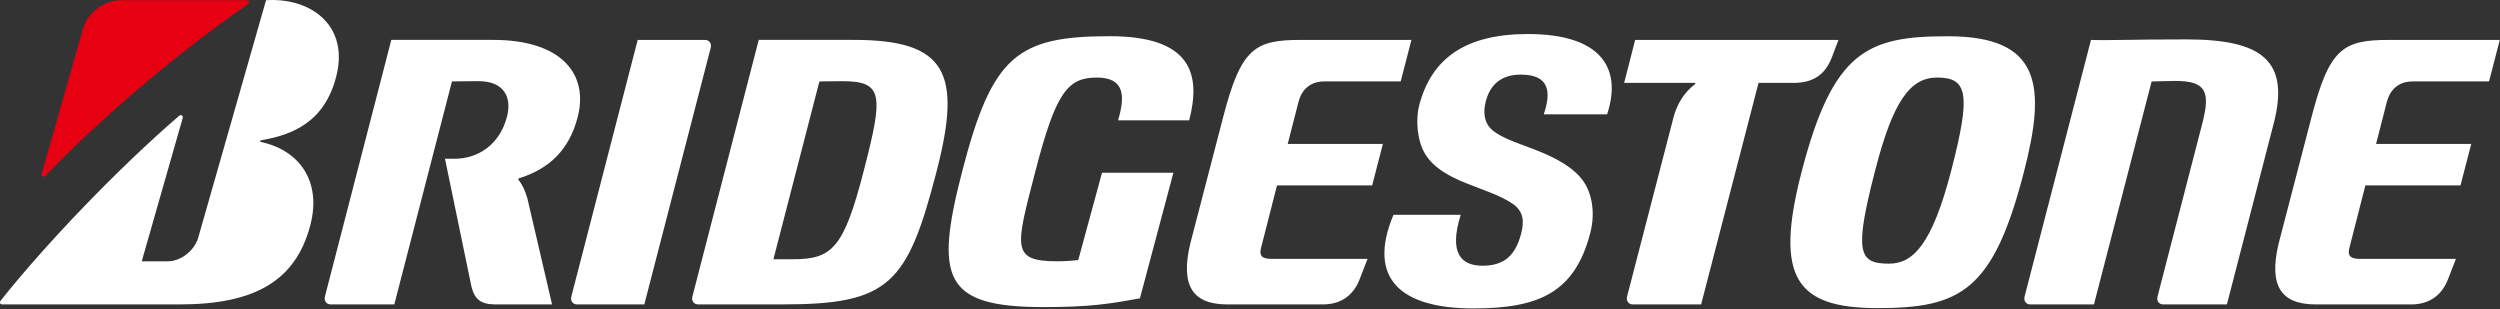 <svg xmlns="http://www.w3.org/2000/svg" xmlns:xlink="http://www.w3.org/1999/xlink" xmlns:serif="http://www.serif.com/" width="100%" height="100%" viewBox="0 0 4167 515" xml:space="preserve" style="fill-rule:evenodd;clip-rule:evenodd;stroke-linejoin:round;stroke-miterlimit:2;"><rect x="0" y="0" width="4167" height="515" fill="#333333" stroke="none"/><path id="path137" d="M450.34,0.035c-2.287,0.048 -4.587,0.15 -6.896,0.296l-113.081,395.874c-6.107,21.442 -29.022,39.386 -50.739,39.386l-43.403,0l68.333,-238.933c1.01,-3.627 -2.892,-6.291 -5.784,-3.766c-100.552,86.502 -221.9,212.813 -297.796,308.36c-1.929,2.479 -0.92,6.152 2.385,6.152l295.823,-0c124.749,-0 193.022,-38.611 217.77,-130.99c20.156,-75.207 -19.232,-126.537 -82.135,-139.76c-1.148,-0.23 -2.158,-2.349 0,-2.762c53.215,-9.091 106.885,-30.527 126.031,-108.167c20.06,-81.398 -39.596,-127.167 -110.508,-125.69l0,-0Zm2096.34,56.675c-104.639,0 -161.112,41.048 -181.406,119.745c-5.602,21.579 -3.531,56.795 9.371,78.834c28.742,49.22 104.867,55.371 146.97,84.618c18.32,12.718 18.865,29.895 13.999,48.766c-9.459,36.731 -27.918,54.227 -64.603,54.227c-35.308,-0 -56.466,-20.526 -36.31,-84.852l-112.077,0c-44.904,107.394 13.633,156.019 132.918,156.019c108.862,-0 169.284,-25.856 195.18,-125.995c8.861,-34.206 3.165,-71.115 -17.864,-93.98c-40.726,-44.262 -119.001,-52.532 -146.504,-78.198c-14.003,-13.04 -13.868,-31.314 -9.828,-47.017c7.484,-28.834 26.857,-44.533 58.263,-44.533c49.219,-0 50.456,30.257 38.381,66.208l105.557,-0c24.84,-75.024 -7.712,-133.842 -132.047,-133.842Zm-696.792,3.632c-154.317,0 -196.283,32.546 -246.008,224.881c-46.328,179.111 -31.082,226.638 135.724,226.638c79.11,-0 112.258,-5.83 160.422,-14.6l55.787,-209.375l-118.964,-0l0,-0.046l-39.628,145.643c-8.356,0.78 -18.818,2.018 -35.072,2.018c-77.779,-0 -69.102,-23.419 -36.319,-150.28c34.114,-131.911 53.95,-155.964 102.527,-155.964c46.694,-0 47.107,31.494 35.215,71.301l118.552,0c19.238,-74.335 6.379,-140.217 -132.236,-140.217l-0,0.001Zm1396.76,0.09c-133.519,-0 -191.421,23.735 -243.901,226.584c-45.409,175.667 -9.001,226.539 126.721,226.539c138.156,0 192.707,-28.42 243.901,-226.539c37.098,-143.436 29.57,-226.584 -126.721,-226.584Zm397.524,5.237c-91.46,-0 -133.937,1.971 -158.914,0.87l-110.652,427.646c-1.882,7.301 2.389,13.219 9.506,13.219l106.105,-0l96.097,-371.627c9.779,-0.046 24.702,-0.87 39.762,-0.87c51.515,0 58.312,18.318 44.721,70.889l-74.61,288.389c-1.883,7.301 2.388,13.219 9.55,13.219l106.06,-0l78.009,-301.608c26.998,-104.5 -18.865,-140.127 -145.634,-140.127l0,-0Zm-2991.95,0.825l-110.606,427.638c-1.883,7.3 2.387,13.227 9.55,13.227l106.06,-0l96.097,-371.626c10.284,-0.046 20.062,-0.458 44.488,-0.458c40.864,0 56.021,25.253 47.205,59.321c-11.616,44.812 -46.371,70.019 -87.694,70.019l-15.612,-0l44.165,213.357c5.234,20.845 15.708,29.387 39.583,29.387l94.716,-0l-41.134,-176.725c-3.949,-13.177 -8.266,-22.728 -14.51,-30.579c-0.781,-1.01 -1.012,-2.384 0.457,-2.843c50.689,-15.657 83.841,-47.656 97.891,-101.881c18.549,-71.718 -26.674,-128.837 -140.908,-128.837l-169.748,-0Zm612.451,-0l-110.561,427.638c-1.883,7.3 2.388,13.227 9.55,13.227l141.365,-0c177.596,-0 207.535,-33.976 256.25,-222.316c42.287,-163.684 16.202,-218.549 -137.886,-218.549l-158.718,-0Zm1460.81,-0l-18.321,71.624l117.861,-0c1.194,-0 1.192,1.469 0.09,2.296c-18.825,14.187 -30.308,34.39 -35.772,55.464l-77.319,298.307c-1.882,7.301 2.434,13.219 9.551,13.219l113.87,-0l95.685,-369.241l58.361,-0c32.737,-0 52.658,-13.724 63.724,-42.283l11.155,-29.341l-338.885,-0l-0,-0.045Zm-1662.56,0.046l-110.606,427.647c-1.883,7.3 2.388,13.218 9.55,13.218l112.077,-0l110.652,-427.647c1.882,-7.3 -2.388,-13.218 -9.551,-13.218l-112.122,-0Zm1105.11,-0c-76.539,-0 -99.543,13.685 -129.295,128.837l-54.774,210.604c-16.851,70.708 4.17,101.424 61.93,101.424l159.238,-0c31.359,-0 51.56,-16.663 61.248,-42.238l13.039,-33.655l-159.829,0c-15.474,0 -20.846,-4.729 -17.954,-17.218l26.903,-105.324l158.592,-0l17.864,-69.105l-158.637,0l18.043,-70.207c4.729,-18.366 17.767,-33.969 43.295,-33.969l126.999,-0l17.864,-69.149l-184.526,-0Zm1814.11,-0c-76.584,-0 -99.587,13.685 -129.339,128.837l-54.774,210.604c-16.851,70.708 4.171,101.424 61.885,101.424l159.283,-0c31.359,-0 51.514,-16.663 61.248,-42.238l13.084,-33.655l-159.874,0c-15.428,0 -20.846,-4.729 -17.954,-17.218l26.912,-105.324l158.583,-0l17.908,-69.105l-158.636,0l17.998,-70.207c4.775,-18.366 17.821,-33.969 43.349,-33.969l126.945,-0l17.909,-69.149l-184.527,-0Zm-753.269,62.719c50.873,-0 56.476,27.41 23.647,154.225c-32.461,125.667 -64.559,155.973 -103.907,155.973c-50.919,0 -58.449,-18.552 -22.957,-155.973c29.568,-114.326 57.808,-154.225 103.217,-154.225Zm-1825.13,6.062c68.825,-0 68.736,22.769 35.861,149.768c-33.15,128.513 -52.478,147.015 -117.906,147.015l-32.552,-0l76.628,-296.326c9.872,-0.046 13.542,-0.457 37.969,-0.457l-0,-0Z" style="fill:#fff;fill-rule:nonzero;"></path><path id="path151" d="M69.338,290.277l69.055,-242.242c6.658,-24.932 34.206,-47.659 62.03,-47.659l211.205,-0c3.536,-0 4.683,4.637 1.929,6.519c-109.827,75.162 -242.243,186.641 -338.296,286.505c-2.433,2.617 -6.887,0.505 -5.923,-3.123" style="fill:#e60012;fill-rule:nonzero;"></path></svg>